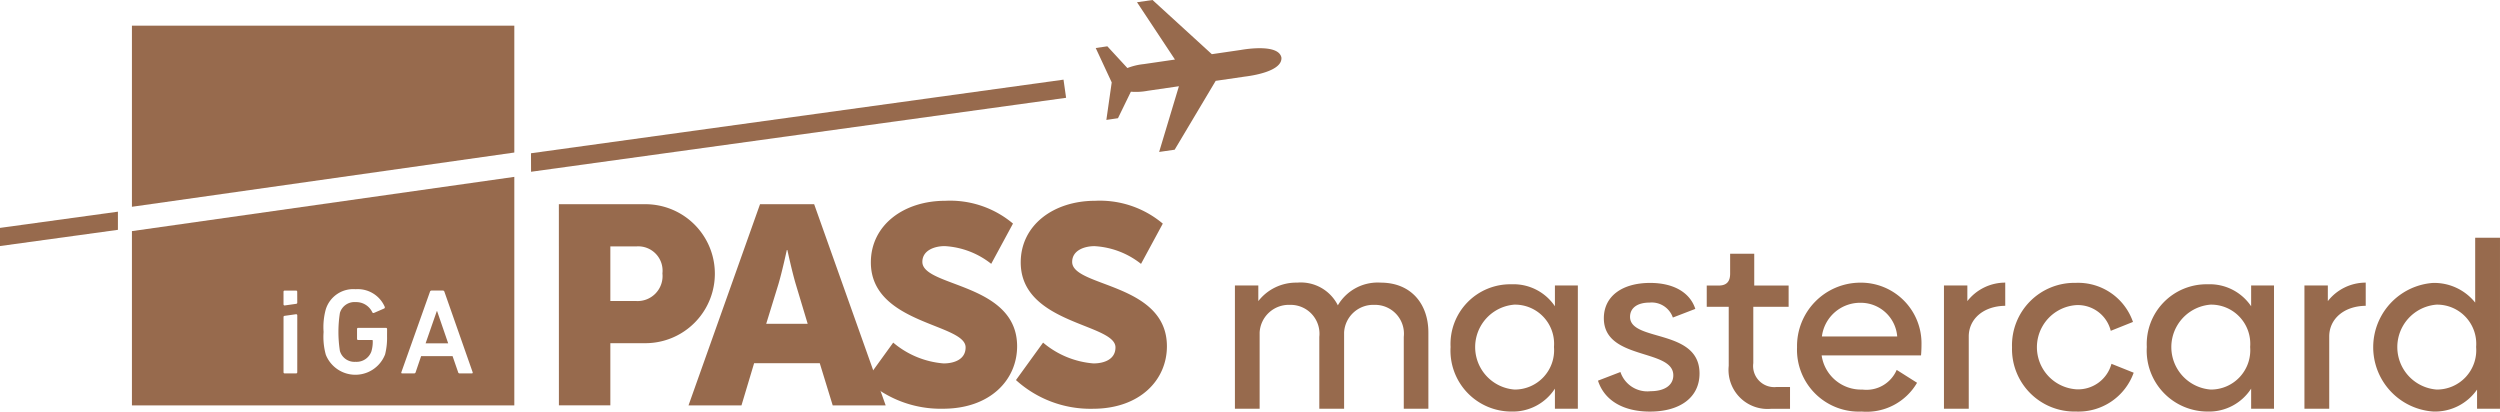 <svg id="Group_4704" data-name="Group 4704" xmlns="http://www.w3.org/2000/svg" xmlns:xlink="http://www.w3.org/1999/xlink" width="223.549" height="36.8" viewBox="0 0 223.549 36.8">
  <defs>
    <clipPath id="clip-path">
      <rect id="Rectangle_14" data-name="Rectangle 14" width="223.548" height="36.8" fill="#976a4d"/>
    </clipPath>
  </defs>
  <path id="Path_100" data-name="Path 100" d="M87.222,21.668V10.327H53.029V26.519Z" transform="translate(-41.232 -8.029)" fill="#976a4d"/>
  <path id="Path_101" data-name="Path 101" d="M172.07,125.068l-1,2.877h2.019l-.988-2.877Z" transform="translate(-133.013 -97.244)" fill="#976a4d"/>
  <g id="Group_4682" data-name="Group 4682">
    <g id="Group_4681" data-name="Group 4681" clip-path="url(#clip-path)">
      <path id="Path_102" data-name="Path 102" d="M53.029,75.941V91.528H87.222V71.09ZM67.813,88.556a.1.1,0,0,1-.109.109H66.694a.1.1,0,0,1-.109-.109V83.623c0-.066.039-.1.109-.108l1.011-.143a.1.1,0,0,1,.109.107Zm0-6.221c0,.066-.03.1-.109.11l-1.011.143a.1.1,0,0,1-.109-.109V81.367a.1.1,0,0,1,.109-.109H67.7a.1.1,0,0,1,.109.109Zm8.029,3.008a6.064,6.064,0,0,1-.175,1.622,2.848,2.848,0,0,1-5.3.033,5.974,5.974,0,0,1-.2-2.038,5.955,5.955,0,0,1,.2-2.036,2.574,2.574,0,0,1,2.666-1.788,2.628,2.628,0,0,1,2.6,1.569.121.121,0,0,1-.043.153l-.922.4a.114.114,0,0,1-.142-.054,1.591,1.591,0,0,0-1.5-.915,1.353,1.353,0,0,0-1.4.969,11.011,11.011,0,0,0,0,3.4,1.353,1.353,0,0,0,1.4.97,1.406,1.406,0,0,0,1.415-.927,3.023,3.023,0,0,0,.121-.957.058.058,0,0,0-.065-.066h-1.23a.1.1,0,0,1-.109-.11V84.7a.1.1,0,0,1,.109-.108h2.469a.1.1,0,0,1,.109.108Zm7.572,3.322H82.34a.133.133,0,0,1-.143-.109L81.7,87.118h-2.81L78.4,88.556a.135.135,0,0,1-.144.109H77.2c-.078,0-.1-.044-.078-.109l2.556-7.19a.144.144,0,0,1,.143-.109h1.009a.14.14,0,0,1,.142.109l2.523,7.19c.022.065,0,.109-.076.109" transform="translate(-41.232 -55.275)" fill="#976a4d"/>
      <path id="Path_103" data-name="Path 103" d="M451.142,7.229l2.6-.379c.567-.066,3.387-.457,3.276-1.708-.253-1.205-3.067-.774-3.622-.677l-2.6.38L445.494,0l-1.388.2L447.5,5.325l-2.789.407a5.637,5.637,0,0,0-1.466.352l-1.792-1.943-1.039.152,1.43,3.076-.479,3.354,1.038-.152L443.558,8.2a5.656,5.656,0,0,0,1.506-.082l2.789-.407-1.768,5.876,1.388-.2Z" transform="translate(-342.435)" fill="#976a4d"/>
      <path id="Path_104" data-name="Path 104" d="M213.431,40.237l-.006-1.655L261.043,32l.231,1.623Z" transform="translate(-165.944 -24.878)" fill="#976a4d"/>
      <path id="Path_105" data-name="Path 105" d="M0,88.155V86.532l10.544-1.45v1.623Z" transform="translate(0 -66.154)" fill="#976a4d"/>
      <path id="Path_106" data-name="Path 106" d="M224.626,82.079h7.814a6.214,6.214,0,0,1,0,12.427h-3.21v5.56h-4.6Zm6.867,8.654a2.234,2.234,0,0,0,2.394-2.466,2.175,2.175,0,0,0-2.315-2.415H229.23v4.881Zm16.462,5.56h-5.868l-1.131,3.774H236.22l6.394-17.987h4.841l6.394,17.987h-4.736Zm-2.947-10.113s-.421,1.962-.763,3.094l-1.079,3.5h3.71l-1.052-3.5c-.342-1.132-.763-3.094-.763-3.094Z" transform="translate(-174.653 -63.819)" fill="#976a4d"/>
      <path id="Path_107" data-name="Path 107" d="M350.557,93.4a7.95,7.95,0,0,0,4.5,1.861c.947,0,1.973-.352,1.973-1.434,0-2.138-8.472-2.063-8.472-7.6,0-3.321,2.921-5.509,6.657-5.509a8.735,8.735,0,0,1,6.052,2.038l-1.947,3.6a7.34,7.34,0,0,0-4.157-1.585c-.947,0-2,.4-2,1.409,0,2.264,8.473,1.862,8.473,7.547,0,2.994-2.394,5.585-6.631,5.585a9.915,9.915,0,0,1-6.868-2.566Z" transform="translate(-270.686 -62.764)" fill="#976a4d"/>
      <path id="Path_108" data-name="Path 108" d="M410.795,93.4a7.95,7.95,0,0,0,4.5,1.861c.947,0,1.973-.352,1.973-1.434,0-2.138-8.472-2.063-8.472-7.6,0-3.321,2.921-5.509,6.657-5.509A8.735,8.735,0,0,1,421.5,82.76l-1.947,3.6a7.34,7.34,0,0,0-4.157-1.585c-.947,0-2,.4-2,1.409,0,2.264,8.472,1.862,8.472,7.547,0,2.994-2.394,5.585-6.63,5.585a9.914,9.914,0,0,1-6.868-2.566Z" transform="translate(-317.523 -62.764)" fill="#976a4d"/>
      <path id="Path_109" data-name="Path 109" d="M513.659,118.062v6.819h-2.2V118.46a2.58,2.58,0,0,0-2.636-2.866,2.61,2.61,0,0,0-2.7,2.468v6.819h-2.217V118.46a2.58,2.58,0,0,0-2.636-2.866,2.611,2.611,0,0,0-2.7,2.468v6.819H496.36V113.858h2.092v1.4a4.283,4.283,0,0,1,3.472-1.652,3.7,3.7,0,0,1,3.64,2.029,4.128,4.128,0,0,1,3.828-2.029c2.74,0,4.267,1.924,4.267,4.455" transform="translate(-385.934 -88.333)" fill="#976a4d"/>
      <path id="Path_110" data-name="Path 110" d="M594.428,114.37v11.024h-2.05v-1.8a4.475,4.475,0,0,1-3.891,2.05,5.448,5.448,0,0,1-5.439-5.773,5.342,5.342,0,0,1,5.439-5.606,4.457,4.457,0,0,1,3.891,1.966V114.37Zm-2.134,5.5a3.5,3.5,0,0,0-3.535-3.786,3.808,3.808,0,0,0,0,7.593,3.515,3.515,0,0,0,3.535-3.807" transform="translate(-453.338 -88.844)" fill="#976a4d"/>
      <path id="Path_111" data-name="Path 111" d="M642.285,122.444l2.008-.774a2.54,2.54,0,0,0,2.7,1.715c1.234,0,2.029-.523,2.029-1.422,0-2.406-6.212-1.318-6.212-5.1,0-1.966,1.632-3.159,4.142-3.159,2.07,0,3.556.837,4.037,2.322l-2.008.774a2,2,0,0,0-2.071-1.339c-1.129,0-1.757.5-1.757,1.276,0,2.259,6.213,1.025,6.213,5.062,0,2.155-1.757,3.41-4.435,3.41-2.343,0-4.058-.962-4.644-2.761" transform="translate(-499.395 -88.405)" fill="#976a4d"/>
      <path id="Path_112" data-name="Path 112" d="M687.971,111.967V106.7h-1.966v-1.9h1.067c.711,0,1.025-.356,1.025-1.067v-1.778h2.155v2.845h3.075v1.9h-3.159v5.041a1.888,1.888,0,0,0,2.05,2.134h1.234v1.945h-1.673a3.49,3.49,0,0,1-3.807-3.849" transform="translate(-533.389 -79.267)" fill="#976a4d"/>
      <path id="Path_113" data-name="Path 113" d="M728.136,123.166a2.941,2.941,0,0,0,3.075-1.757l1.82,1.151a5.222,5.222,0,0,1-4.958,2.573,5.53,5.53,0,0,1-5.773-5.752,5.671,5.671,0,0,1,5.606-5.773,5.421,5.421,0,0,1,5.522,5.522c0,.377-.021.774-.042.983H724.5a3.559,3.559,0,0,0,3.64,3.054m3.117-4.748a3.267,3.267,0,0,0-3.263-3.012,3.443,3.443,0,0,0-3.472,3.012Z" transform="translate(-561.609 -88.332)" fill="#976a4d"/>
      <path id="Path_114" data-name="Path 114" d="M786.828,113.606v2.071c-1.966.021-3.263,1.192-3.263,2.74v6.464h-2.217V113.857h2.092v1.4a4.3,4.3,0,0,1,3.389-1.653" transform="translate(-607.52 -88.332)" fill="#976a4d"/>
      <path id="Path_115" data-name="Path 115" d="M808.709,119.453A5.581,5.581,0,0,1,814.4,113.7a5.189,5.189,0,0,1,5.125,3.493l-1.987.795a3.032,3.032,0,0,0-3.075-2.3,3.773,3.773,0,0,0,0,7.53,3.092,3.092,0,0,0,3.138-2.28l1.987.795a5.242,5.242,0,0,1-5.167,3.472,5.586,5.586,0,0,1-5.711-5.752" transform="translate(-628.795 -88.406)" fill="#976a4d"/>
      <path id="Path_116" data-name="Path 116" d="M874.245,114.37v11.024H872.2v-1.8a4.475,4.475,0,0,1-3.891,2.05,5.448,5.448,0,0,1-5.439-5.773,5.342,5.342,0,0,1,5.439-5.606,4.457,4.457,0,0,1,3.891,1.966V114.37Zm-2.134,5.5a3.5,3.5,0,0,0-3.535-3.786,3.808,3.808,0,0,0,0,7.593,3.515,3.515,0,0,0,3.535-3.807" transform="translate(-670.904 -88.844)" fill="#976a4d"/>
      <path id="Path_117" data-name="Path 117" d="M931.719,113.606v2.071c-1.966.021-3.263,1.192-3.263,2.74v6.464h-2.217V113.857h2.092v1.4a4.3,4.3,0,0,1,3.389-1.653" transform="translate(-720.177 -88.332)" fill="#976a4d"/>
      <path id="Path_118" data-name="Path 118" d="M965.072,95.554v15.291h-2.05V109.13a4.583,4.583,0,0,1-3.891,1.966,5.764,5.764,0,0,1-.063-11.5,4.69,4.69,0,0,1,3.786,1.757V95.554Zm-2.134,9.768a3.5,3.5,0,0,0-3.535-3.786,3.808,3.808,0,0,0,0,7.593,3.515,3.515,0,0,0,3.535-3.807" transform="translate(-741.524 -74.296)" fill="#976a4d"/>
    </g>
  </g>
</svg>
